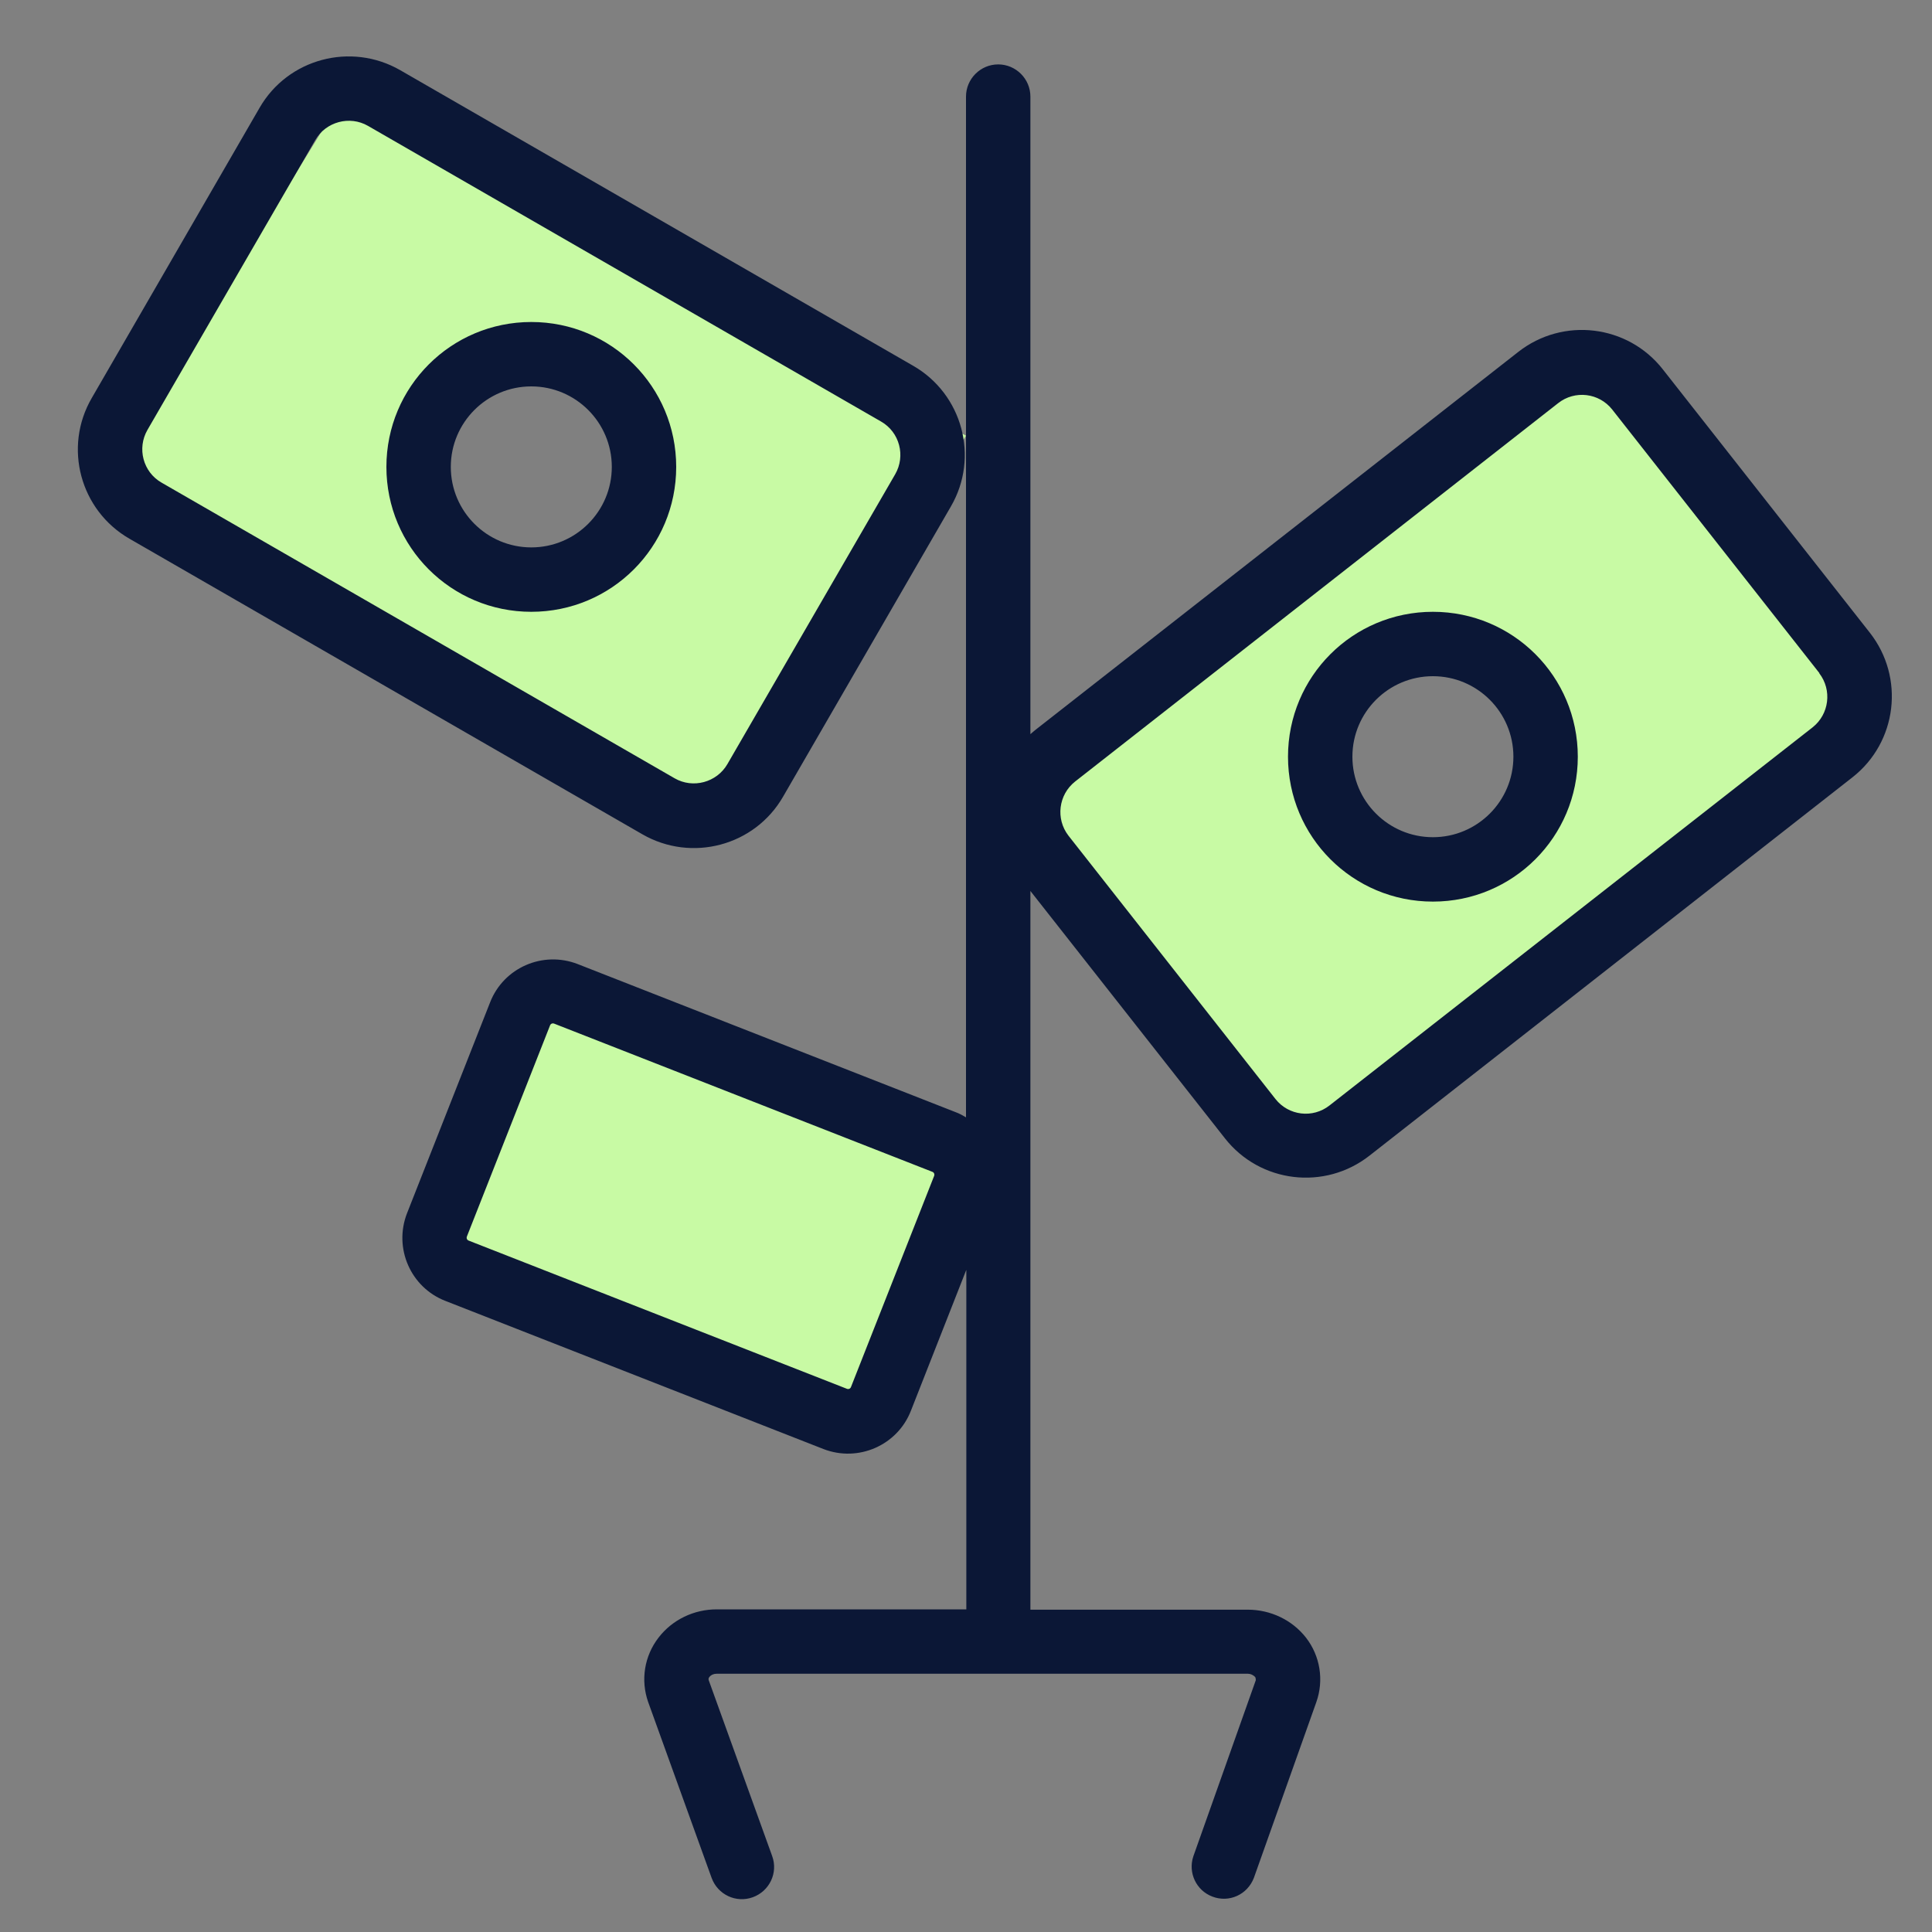 <?xml version="1.0" encoding="UTF-8"?> <svg xmlns="http://www.w3.org/2000/svg" width="60" height="60" viewBox="0 0 60 60" fill="none"><rect x="0" y="0" width="60" height="60" fill="#808080" stroke="none"/><path fill-rule="evenodd" clip-rule="evenodd" d="M32 24.51L49.38 11L57.93 21.94L40.23 35.52L32.01 24.52L32 24.51ZM44.5 27C46.43 27 48 25.43 48 23.5C48 21.57 46.43 20 44.5 20C42.57 20 41 21.57 41 23.5C41 25.43 42.57 27 44.5 27ZM10.65 3L30 13.53L22.35 26L3 15.47L10.65 3ZM16.5 18C18.43 18 20 16.43 20 14.5C20 12.57 18.43 11 16.5 11C14.57 11 13 12.57 13 14.5C13 16.43 14.57 18 16.5 18ZM17.07 31.68L30.08 36.68L26.93 43.39L13.92 38.39L17.07 31.68Z" fill="#C8FAA4"></path><path d="M30 39.46L28.29 43.81C27.87 44.89 26.65 45.42 25.57 45L13.83 40.4C12.75 39.98 12.22 38.76 12.64 37.68L15.22 31.13C15.64 30.05 16.86 29.52 17.94 29.94L29.68 34.54C29.79 34.58 29.9 34.64 30 34.7V3C30 2.45 30.45 2 31 2C31.55 2 32 2.45 32 3V22.8C32 22.8 32.09 22.72 32.14 22.68L47.15 10.93C48.54 9.84 50.55 10.08 51.64 11.47L58.07 19.65C59.16 21.04 58.92 23.05 57.53 24.14L42.53 35.89C41.14 36.98 39.13 36.74 38.04 35.35L32 27.67V49.99H38.75C39.46 49.99 40.13 50.31 40.56 50.86C41 51.43 41.12 52.18 40.88 52.86L38.94 58.32C38.74 58.84 38.17 59.1 37.65 58.9C37.15 58.71 36.89 58.16 37.06 57.65L39 52.18C39 52.18 39 52.11 38.98 52.08C38.92 52.02 38.84 51.98 38.76 51.98H22.25C22.17 51.98 22.09 52.01 22.03 52.08C22 52.12 22 52.15 22.01 52.18L23.98 57.64C24.17 58.16 23.9 58.73 23.38 58.92C22.86 59.11 22.29 58.84 22.1 58.32L20.13 52.86C19.89 52.18 20.01 51.43 20.45 50.86C20.88 50.3 21.55 49.98 22.26 49.98H30.01V39.44L30 39.46ZM16.5 19C14.01 19 12 16.99 12 14.5C12 12.01 14.01 10 16.5 10C18.99 10 21 12.01 21 14.5C21 16.99 18.99 19 16.5 19ZM16.5 17C17.88 17 19 15.88 19 14.5C19 13.12 17.88 12 16.5 12C15.12 12 14 13.12 14 14.5C14 15.88 15.12 17 16.5 17ZM44.5 28C42.01 28 40 25.99 40 23.5C40 21.01 42.01 19 44.5 19C46.99 19 49 21.01 49 23.5C49 25.99 46.99 28 44.5 28ZM44.5 26C45.88 26 47 24.88 47 23.5C47 22.12 45.88 21 44.5 21C43.12 21 42 22.12 42 23.5C42 24.88 43.12 26 44.5 26ZM11.43 3.91C10.86 3.58 10.12 3.78 9.79 4.35L4.58 13.35C4.25 13.92 4.44 14.66 5.02 14.99L20.95 24.17C21.52 24.5 22.26 24.3 22.59 23.73L27.8 14.73C28.13 14.16 27.94 13.42 27.36 13.09L11.43 3.91ZM12.43 2.18L28.36 11.36C29.89 12.24 30.42 14.2 29.53 15.73L24.32 24.74C23.44 26.27 21.48 26.79 19.95 25.91L4.02 16.73C2.49 15.85 1.96 13.89 2.85 12.36L8.06 3.35C8.94 1.82 10.9 1.3 12.43 2.18ZM56.5 20.9L50.07 12.72C49.66 12.2 48.91 12.11 48.39 12.52L33.39 24.27C32.87 24.68 32.78 25.43 33.18 25.95L39.61 34.13C40.02 34.65 40.77 34.74 41.29 34.33L56.29 22.59C56.81 22.18 56.9 21.43 56.5 20.91V20.9ZM17.08 31.85L14.5 38.4C14.48 38.45 14.5 38.51 14.56 38.53L26.3 43.13C26.35 43.15 26.41 43.13 26.43 43.07L29.01 36.52C29.03 36.47 29.01 36.41 28.95 36.39L17.21 31.79C17.16 31.77 17.1 31.79 17.08 31.85Z" fill="#0B1736"></path></svg> 